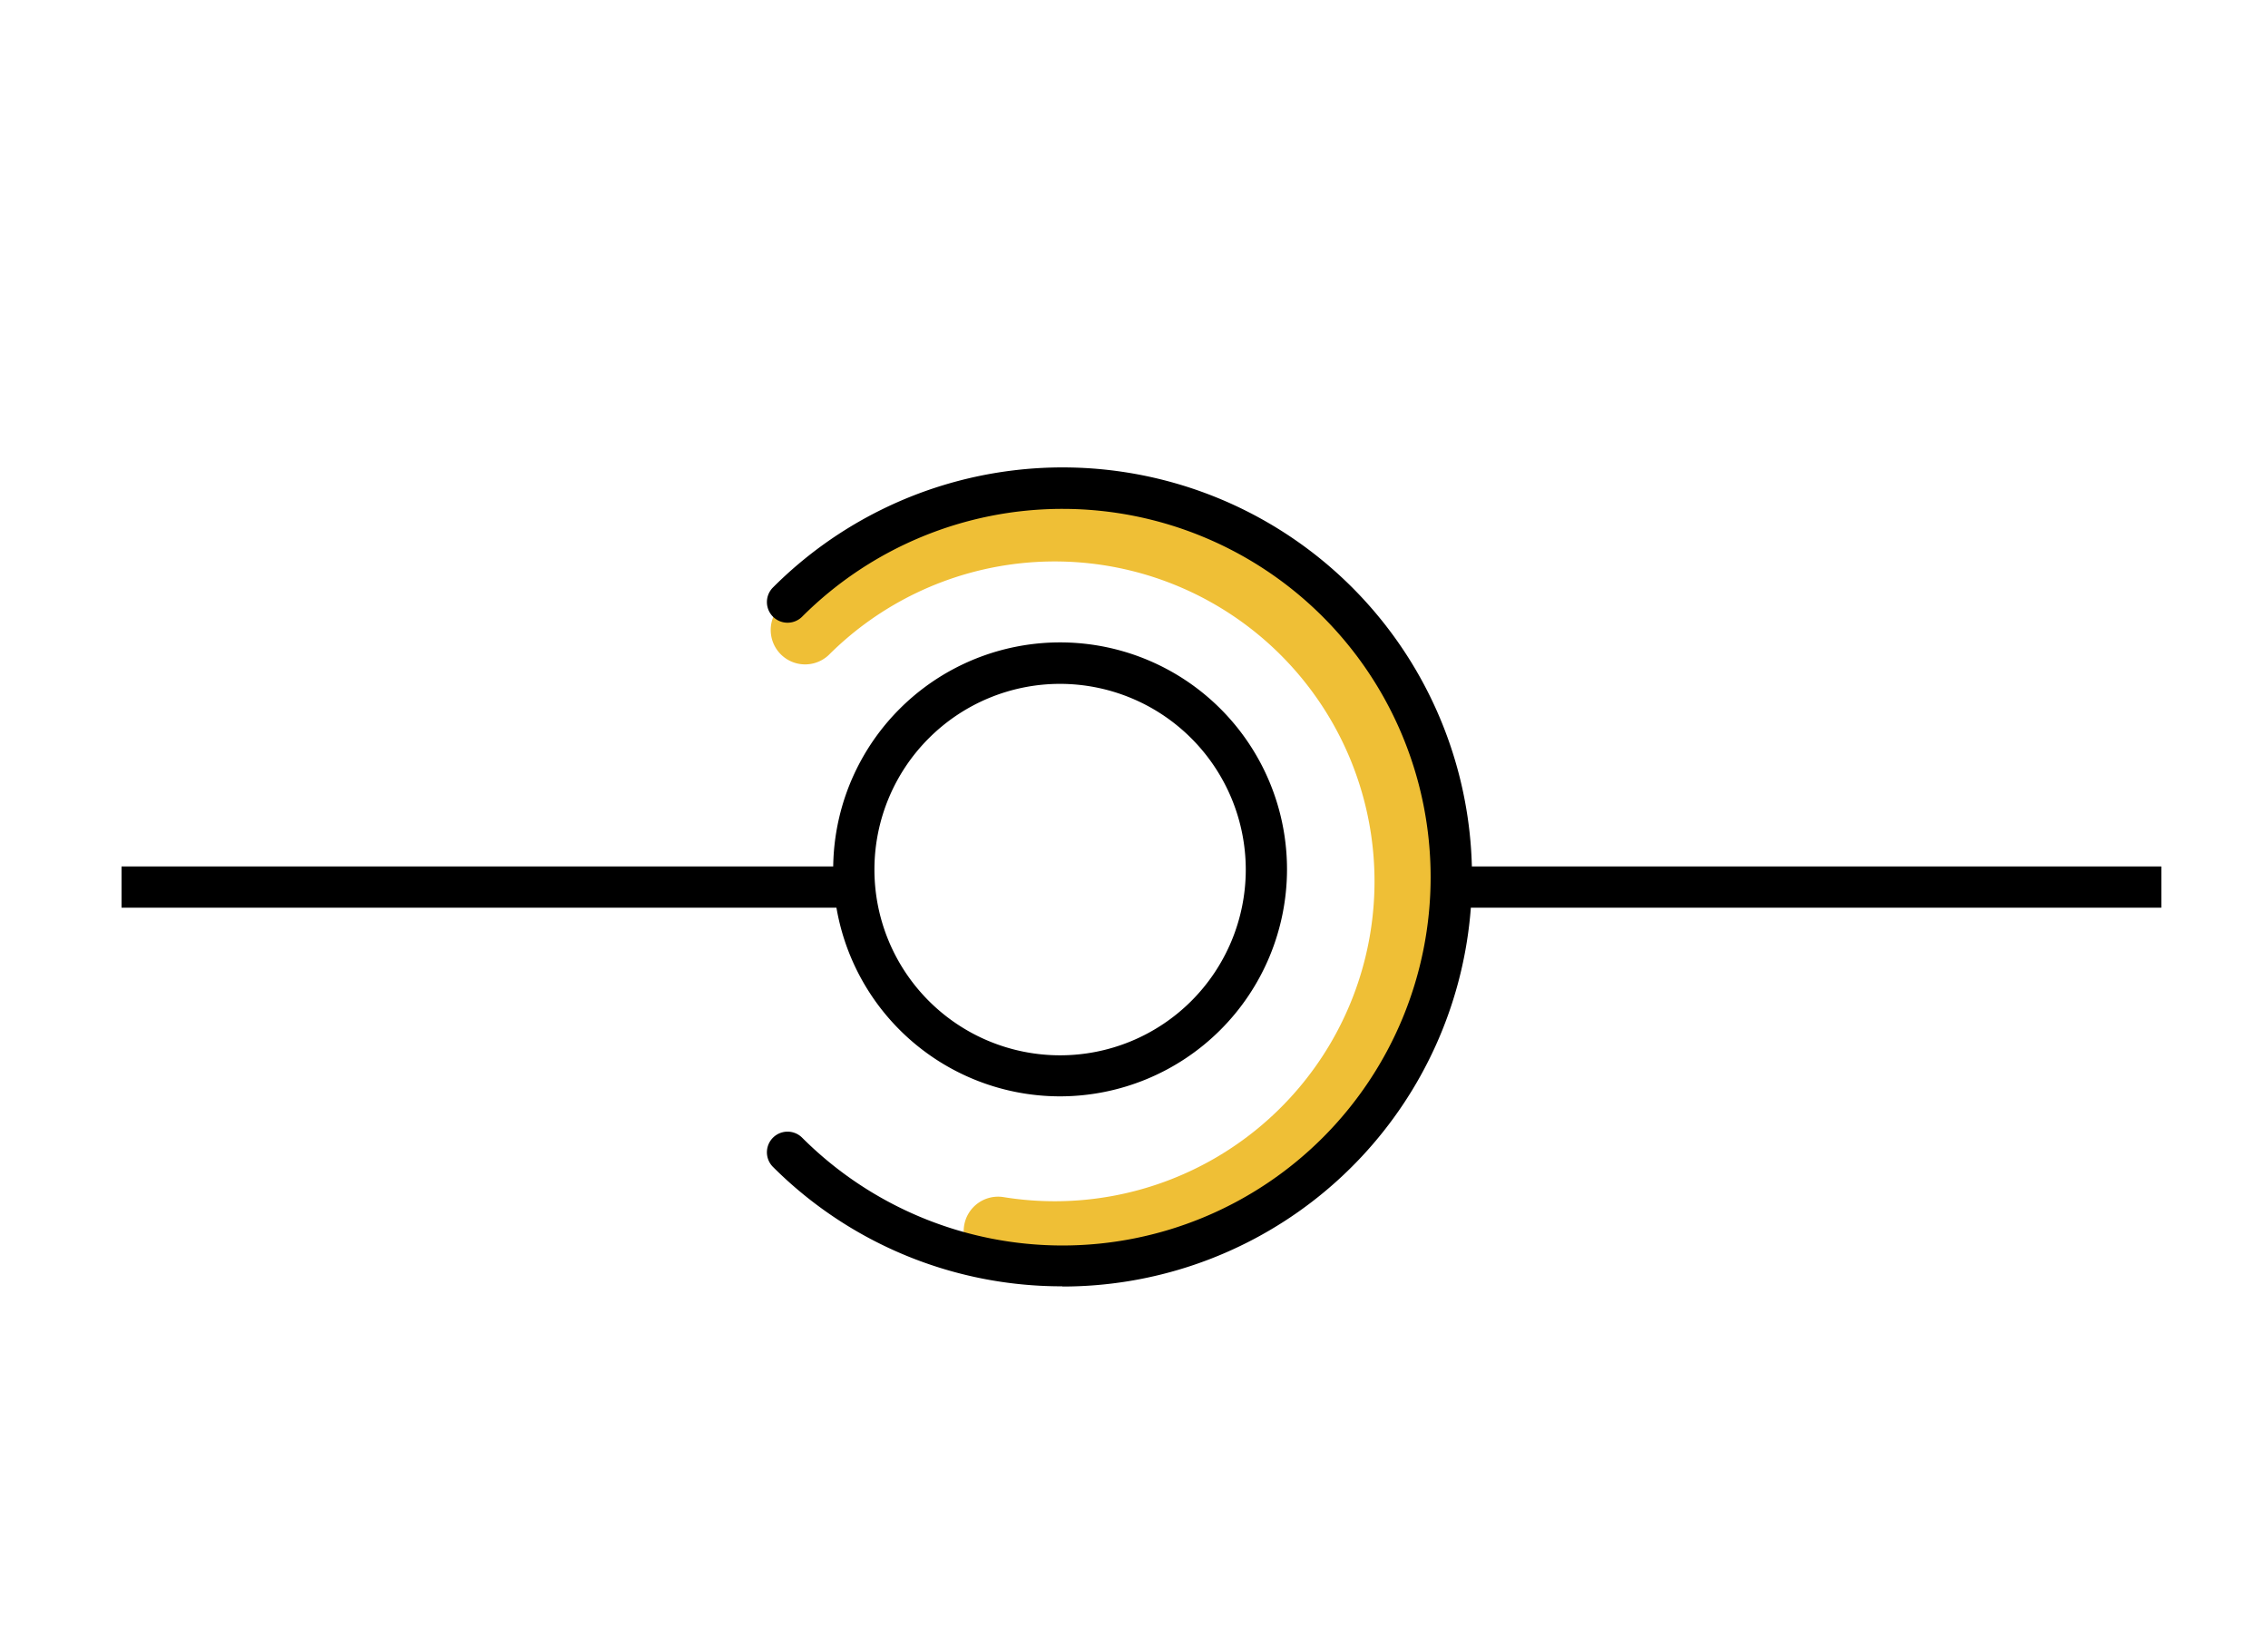 <svg id="Ebene_1" data-name="Ebene 1" xmlns="http://www.w3.org/2000/svg" viewBox="0 0 209 150"><title>connect</title><path d="M97.14,117a35.61,35.61,0,0,1-5.62-.45,3.17,3.17,0,1,1,1-6.26A29.47,29.47,0,1,0,76.35,60.36a3.17,3.17,0,0,1-4.48-4.48,35.8,35.8,0,0,1,50.63,50.63A35.93,35.93,0,0,1,97.14,117" style="fill:#efbf36"/><rect x="11.2" y="79.82" width="67.16" height="3.8"/><path d="M97.69,101A20.91,20.91,0,1,1,118.6,80.14,20.93,20.93,0,0,1,97.69,101m0-38A17.11,17.11,0,1,0,114.8,80.14,17.13,17.13,0,0,0,97.69,63"/><path d="M97.91,118.5a37.61,37.61,0,0,1-26.68-11,1.9,1.9,0,1,1,2.69-2.69,33.93,33.93,0,1,0,0-48,1.9,1.9,0,0,1-2.69-2.69,37.73,37.73,0,1,1,26.68,64.4"/><rect x="132.01" y="79.82" width="67.16" height="3.8"/></svg>
